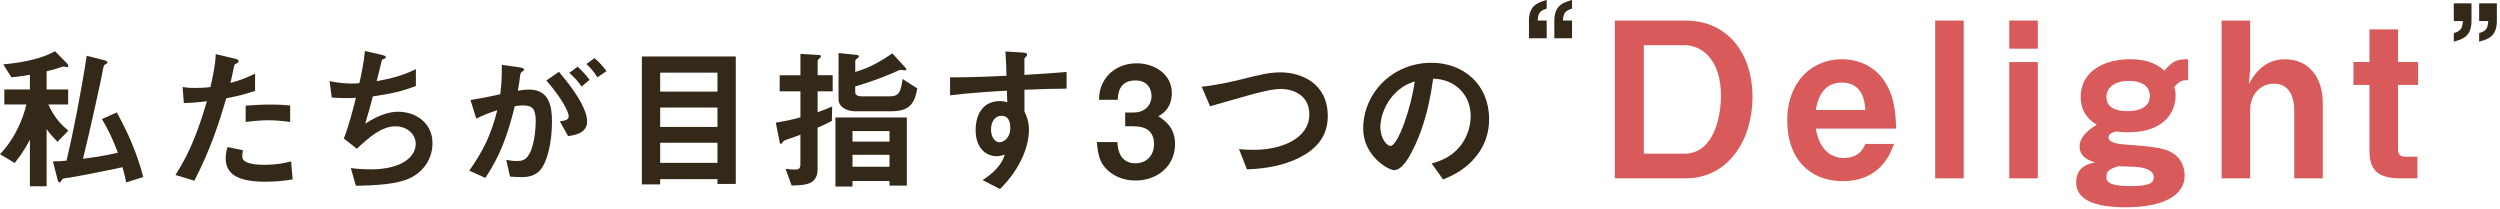 <svg width="694" height="58" viewBox="0 0 694 58" fill="none" xmlns="http://www.w3.org/2000/svg">
<g clip-path="url(#clip0_4741_1907)">
<path d="M15.95 39.36C15.48 38.84 13.84 37.21 12.94 35.83V51.7H8.3V38.76C7.66 40.01 6.41 42.33 4.09 45.25L0.01 42.8C4.4 38.2 6.55 32.44 7.32 29H1.2V24.83H8.3V20.75C6.24 21.09 5.25 21.27 3.18 21.48L0.9 17.87C7.65 17.27 12.47 15.85 15.26 14.21L18.57 17.56C18.7 17.69 18.96 18.03 18.96 18.25C18.96 18.42 18.87 18.64 18.66 18.64C18.53 18.64 17.76 18.47 17.54 18.47C16.42 18.86 14.36 19.46 12.94 19.8V24.83H18.92V29H13.42C15.23 33.08 17.55 35.06 18.97 36.27L15.96 39.37L15.95 39.36ZM35.04 50.67C34.78 49.34 34.52 48.26 34.01 46.41C30.14 47.27 20.59 49.16 19.13 49.33C17.58 49.5 17.37 49.54 17.07 50.1C16.81 50.53 16.68 50.66 16.55 50.66C16.21 50.66 15.99 50.01 15.91 49.58L14.7 44.81C16.03 44.81 17.67 44.68 18.48 44.59C20.24 37.15 22.44 26.1 24.07 15.48L28.8 16.68C29.53 16.85 29.83 17.02 29.83 17.28C29.83 17.58 29.62 17.67 29.36 17.8C28.84 18.06 28.76 18.1 28.37 20.42C28.28 21.06 25.19 35.43 23.04 44.07C25.06 43.81 29.28 43.25 32.72 42.39C30.74 37.14 29.28 34.74 28.29 33.06L32.42 31.21C35.26 36.33 38.01 42.3 39.77 49.14L35.04 50.64V50.67Z" fill="#342819"/>
<path d="M62.82 27.28C60.71 34.42 58.48 41.34 53.96 50.16L48.71 48.57C51.29 44.4 54.04 39.76 57.44 28.1C54 28.53 52.54 28.57 51.03 28.62L50.69 24.15C51.16 24.24 52.07 24.41 54.17 24.41C54.77 24.41 57.48 24.37 58.43 24.15C59.08 21.23 59.81 17.91 59.89 15.03L65.18 16.28C65.27 16.28 66.25 16.49 66.25 16.97C66.25 17.27 66.12 17.4 65.73 17.57C65.17 17.83 65.09 17.87 65 18.3C64.61 20.24 64.27 21.78 63.97 22.99C66.51 22.43 69.09 21.27 70.81 20.45V25.22C69.35 25.69 67.54 26.38 62.81 27.28H62.82ZM73.7 50.45C65.96 50.45 62.65 48.3 62.65 43.91C62.65 43.7 62.65 42.32 63.17 40.81L67.43 41.71C67.26 42.53 67.26 43.21 67.26 43.3C67.26 43.86 67.35 44.2 67.78 44.59C68.98 45.71 72.25 45.75 73.24 45.75C77.24 45.75 79.56 45.11 80.81 44.8L81.24 49.79C79.05 50.18 76.72 50.44 73.71 50.44L73.7 50.45ZM74.65 33.38C71.9 33.38 69.23 33.72 68.2 33.85V29.33C70.44 29.16 72.59 29.03 74.87 29.03C77.88 29.03 79.26 29.16 80.55 29.29V33.85C77.32 33.42 75.3 33.38 74.66 33.38H74.65Z" fill="#342819"/>
<path d="M114.02 49.33C110.24 51.26 103.74 51.48 98.8 51.57L97.38 46.67C100 47.01 102.45 47.01 102.97 47.01C111.48 47.01 115.4 43.53 115.4 39.96C115.4 37.04 112.78 35.06 109.81 35.06C105.85 35.06 102.33 38.24 99.06 41.29L95.45 38.45C96.91 34.71 98.12 29.94 98.8 27.14C97.9 27.23 96.95 27.23 96.13 27.23C95.74 27.23 93.81 27.23 92.09 27.06L91.49 22.5C94.46 23.19 97.25 23.19 97.51 23.19C98.33 23.19 99.06 23.15 99.75 23.1C100.22 21.08 101 17.51 101.3 14.16L106.2 15.28C106.5 15.37 107.1 15.54 107.1 15.84C107.1 16.31 106.54 16.31 106.03 16.61C105.81 17.43 104.78 21.64 104.57 22.54C109.64 21.59 112.18 20.78 115.45 19.19V23.88C111.67 25.3 108.87 25.99 103.5 26.76C103.16 28.09 102.25 31.49 101.39 34.33C105.73 31.49 108.74 31.02 110.51 31.02C115.8 31.02 120.06 34.46 120.06 39.71C120.06 43.84 117.82 47.41 114.04 49.34L114.02 49.33Z" fill="#342819"/>
<path d="M149.7 47.49C148.8 48.39 147.38 49.17 144.8 49.17C143.51 49.17 142.35 49.08 141.57 49L140.54 44.36C141.31 44.53 142.22 44.7 143.46 44.7C144.79 44.7 145.65 44.44 146.43 43.5C148.37 41.09 148.71 35.67 148.71 33.61C148.71 30.3 147.89 29.27 145.23 29.27C144.28 29.27 143.42 29.4 142.91 29.48C140.72 38.3 138.65 43.46 134.74 49.39L130.27 47.37C134.31 41.61 136.33 37.35 138.05 30.6C135.73 31.33 134.35 31.89 132.2 32.92L130.61 27.76C133.88 27.24 135.34 26.94 138.87 26.17C139.21 23.42 139.34 21.61 139.3 18L144.46 18.73C145.02 18.82 145.49 19.03 145.49 19.37C145.49 19.54 145.45 19.58 145.02 19.84C144.673 20.067 144.473 20.367 144.42 20.74C144.2 22.46 144.12 23.23 143.77 25.17C144.46 25.04 145.66 24.87 146.91 24.87C152.72 24.87 153.23 29.99 153.23 33.81C153.23 40 151.73 45.55 149.7 47.48V47.49ZM157.7 37.77L155.42 33.69C156.97 33.48 157.87 33.26 157.87 32.23C157.87 31.2 156.24 27.63 151.68 22.34L155.16 19.93C157.14 22.3 162.99 29.22 162.99 33.78C162.99 37.05 159.29 37.56 157.7 37.78V37.77ZM161.44 24.01C160.36 22.46 159.38 21.39 158.04 20.23L160.36 18.51C161.56 19.59 162.73 20.92 163.67 22.17L161.43 24.02L161.44 24.01ZM165.83 21.47C164.97 20.05 163.94 18.85 162.78 17.77L165.02 16.14C166.18 17.09 167.3 18.29 168.37 19.75L165.83 21.47Z" fill="#342819"/>
<path d="M199.17 51.05V49.72H183.26V51.18H178.19V15.67H204.25V51.06H199.18L199.17 51.05ZM199.17 20.18H183.26V25.43H199.17V20.18ZM199.17 29.86H183.26V35.24H199.17V29.86ZM199.17 39.62H183.26V45.21H199.17V39.62Z" fill="#342819"/>
<path d="M226.97 25.34V31.15C228.6 30.59 229.38 30.25 231.01 29.56L230.92 33.56C230.06 34.03 229.24 34.46 226.96 35.45V46.93C226.96 51.23 223.69 51.44 219.74 51.49L218.06 46.85C219.48 47.06 220.51 47.06 220.73 47.06C221.85 47.06 222.19 46.72 222.19 45.56V37.39C221.12 37.78 219.48 38.38 219.14 38.51C217.89 38.9 217.55 39.03 217.29 39.41C217.08 39.75 216.95 39.93 216.82 39.93C216.65 39.93 216.48 39.8 216.48 39.67L215.36 34.04C217.77 33.65 219.53 33.31 222.2 32.58V25.36H216.44V20.89H222.2V14.96L227.36 15.26C227.66 15.26 227.88 15.39 227.88 15.6C227.88 15.81 227.75 15.99 227.62 16.07C227.06 16.59 226.98 16.67 226.98 16.97V20.88H231.15V25.35H226.98L226.97 25.34ZM246.93 51.53V50.24H236.65V51.79H231.92V32.61H251.74V51.53H246.92H246.93ZM247.7 30.89H237.34C234.76 30.89 232.78 29.39 232.78 27.75V14.72L237.85 15.24C238.11 15.28 238.45 15.37 238.45 15.67C238.45 15.89 238.24 16.01 238.02 16.19C237.81 16.32 237.42 16.53 237.42 16.96V19.97C241.29 18.85 244.3 17.17 247.7 14.81L251.4 18.85C251.57 19.02 251.61 19.15 251.61 19.32C251.61 19.53 251.27 19.53 251.18 19.53C251.05 19.53 250.28 19.4 250.1 19.4C249.8 19.4 249.67 19.44 249.41 19.57C246.36 20.95 242.66 22.45 237.41 24V25.59C237.41 26.62 238.53 26.75 239.3 26.75H246.95C249.66 26.75 250.05 25.46 250.56 21.93L254.64 24.55C254 28.12 252.92 30.87 247.67 30.87L247.7 30.89ZM246.93 36.39H236.65V39.31H246.93V36.39ZM246.93 42.97H236.65V46.28H246.93V42.97Z" fill="#342819"/>
<path d="M284.39 24.91V30.93C284.86 31.96 285.64 33.47 285.64 36.18C285.64 37.43 285.38 40.61 283.45 44.48C281.47 48.48 279.15 50.89 277.6 52.48L272.78 49.99C275.36 48.31 277.98 46.08 278.93 42.94C277.98 43.2 277.34 43.37 276.61 43.37C275.49 43.37 274.16 42.98 273.08 42.04C271.32 40.49 270.84 38.17 270.84 36.06C270.84 31.33 273.21 28.06 277.59 28.06C278.41 28.06 279.01 28.19 279.61 28.4L279.52 25.17C275.69 25.38 269.2 25.77 263.74 26.46V21.47C266.66 21.47 270.36 21.47 279.39 21.04C279.35 19.71 279.35 17.43 279.09 14.29L283.86 14.59C284.85 14.63 285.11 14.76 285.11 15.19C285.11 15.45 285.02 15.58 284.72 15.84C284.42 16.1 284.38 16.18 284.38 16.36V20.79C290.36 20.45 291.69 20.32 296.08 19.97V24.61C292.81 24.61 289.97 24.7 284.38 24.91H284.39ZM279.62 32.74C279.19 32.31 278.59 32.14 278.03 32.14C276.31 32.14 275.11 33.64 275.11 35.92C275.11 38.5 276.49 39.49 277.48 39.49C278.38 39.49 280.45 38.54 280.45 35.49C280.45 34.59 280.32 33.47 279.63 32.74H279.62Z" fill="#342819"/>
<path d="M315.19 50.11C311.92 50.11 309.13 48.91 307.23 47.01C305.64 45.38 304.86 43.83 304.48 39.44H310.2C310.37 43.87 312.61 45.33 315.19 45.33C318.2 45.33 320.35 43.27 320.35 40C320.35 36.43 318.11 35.06 314.76 35.06H312.35V31.23H314.76C317.77 31.23 319.66 29.21 319.66 26.67C319.66 25.12 318.89 22.33 315.15 22.33C310.51 22.33 310.33 26.33 310.29 27.71H305.09C305.13 26.16 305.26 24.31 306.68 22.08C308.53 19.2 311.84 17.57 315.54 17.57C320.4 17.57 325.3 20.54 325.3 25.78C325.3 30.17 322.55 31.71 321.56 32.27C323.19 33.35 326.2 35.28 326.2 39.97C326.2 46.29 321.08 50.12 315.19 50.12V50.11Z" fill="#342819"/>
<path d="M360.76 43.74C356.25 46.02 351.17 46.84 346.14 47.01L343.95 41.38C345.24 41.55 346.83 41.59 348.16 41.59C355.51 41.59 363.47 38.58 363.47 31.74C363.47 26.32 358.83 24.69 355.56 24.69C353.11 24.69 349.02 25.77 346.02 26.62C344.43 27.05 337.38 29.11 335.91 29.5L333.59 24.08C337.67 23.65 341.8 22.7 344.64 22.02C349.8 20.73 352.47 20.09 355.39 20.09C361.15 20.09 368.59 23.01 368.59 32.26C368.59 38.54 364.55 41.81 360.76 43.74Z" fill="#342819"/>
<path d="M410.62 42.24C407.4 47.01 402.92 48.86 400.6 49.81L397.42 45.38C399.35 44.82 402.54 43.92 405.16 40.78C407.78 37.68 408.26 34.11 408.26 32.22C408.26 29.86 407.57 26.97 405.16 24.7C402.45 22.12 399.44 21.95 397.85 21.82C396.47 32.05 393.94 38.07 392.52 40.95C391.23 43.62 389.25 47.23 387.02 47.23C385.47 47.23 378.42 43.36 378.42 35.66C378.42 26.11 386.29 17.43 397.38 17.43C406.32 17.43 413.38 23.49 413.38 33.08C413.38 36.86 412.22 39.87 410.63 42.24H410.62ZM387.49 25.68C384.44 28.6 383.19 32.6 383.19 35.23C383.19 38.71 385.17 40.52 385.94 40.52C388.18 40.52 391.87 29.3 392.73 22.59C391.48 23.02 389.55 23.67 387.48 25.69L387.49 25.68Z" fill="#342819"/>
<path d="M424.44 10.63V5.75C424.44 1.38 427.11 0.64 429.36 0V2.39C427.57 2.99 426.97 3.45 426.88 5.7H429.36V10.62H424.44V10.63ZM431.48 10.63V5.75C431.48 1.38 434.1 0.64 436.4 0V2.39C434.61 2.99 434.01 3.45 433.87 5.7H436.4V10.62H431.48V10.63Z" fill="#342819"/>
<path d="M467.84 49.5H448.28V5.71H467.84C479.9 5.71 486.5 15.19 486.5 26.89C486.5 38.59 480.02 49.51 467.84 49.51V49.5ZM467.6 12.54H456.32V42.66H467.6C475.88 42.66 477.74 32.1 477.74 26.58C477.74 16.38 472.28 12.54 467.6 12.54Z" fill="#D95A5A"/>
<path d="M504.06 35.7C504.36 37.32 505.56 43.86 511.92 43.86C513.36 43.86 516.48 43.5 517.8 39.96H525.78C524.76 42.66 522 50.28 511.5 50.28C502.74 50.28 496.14 44.46 496.14 33.42C496.14 22.38 503.28 16.44 511.26 16.44C516.6 16.44 520.74 18.9 523.14 22.56C525.9 26.76 526.2 31.14 526.38 35.7H504.06ZM511.32 22.92C505.44 22.92 504.42 28.5 504.06 30.54H517.8C517.62 25.5 515.28 22.92 511.32 22.92Z" fill="#D95A5A"/>
<path d="M537.21 49.5V5.71H545.13V49.51H537.21V49.5Z" fill="#D95A5A"/>
<path d="M557.77 13.51V5.71H565.69V13.51H557.77ZM557.77 49.5V17.23H565.69V49.51H557.77V49.5Z" fill="#D95A5A"/>
<path d="M603.58 24.12C603.76 24.72 603.94 25.38 603.94 26.52C603.94 31.68 600.16 36.72 590.86 36.72C589.12 36.72 588.28 36.6 587.44 36.48C585.94 36.9 585.34 37.32 585.34 38.16C585.34 39.66 587.98 39.96 590.14 40.14C598.42 40.74 602.02 41.1 604.42 43.5C605.68 44.76 606.46 46.62 606.46 48.72C606.46 54.48 600.16 57.54 590.08 57.54C582.52 57.54 576.34 55.92 576.34 50.64C576.34 46.02 580.18 45.36 581.56 45.12C580 44.58 577.3 43.62 577.3 40.68C577.3 37.74 580.24 35.76 582.04 34.62C580.54 33.66 577.6 31.68 577.6 26.82C577.6 19.98 583.9 16.44 591.28 16.44C597.1 16.44 599.62 18.54 600.82 19.62C603.22 16.92 604.18 16.44 607.42 16.44V22.26C605.98 22.26 605.26 22.26 603.58 24.12ZM590.98 22.45C586.72 22.45 584.74 24.55 584.74 26.95C584.74 30.73 589.18 30.85 590.62 30.85C592.06 30.85 596.8 30.61 596.8 26.65C596.8 23.59 594.04 22.45 590.98 22.45ZM593.08 46.32C592.36 46.26 588.7 46.2 587.92 46.14C585.76 46.92 584.74 47.4 584.74 49.08C584.74 50.1 584.8 51.66 591.46 51.66C597.4 51.66 597.88 50.46 597.88 49.14C597.88 47.16 595.3 46.56 593.08 46.32Z" fill="#D95A5A"/>
<path d="M636.88 49.5V30.54C636.88 27.54 635.86 23.22 631.24 23.22C627.7 23.22 624.64 26.04 624.64 30.48V49.5H616.72V5.71H624.64V19.33L624.28 23.35C625.48 21.13 628.18 16.45 634.3 16.45C641.2 16.45 644.8 21.85 644.8 28.51V49.51H636.88V49.5Z" fill="#D95A5A"/>
<path d="M665.68 23.58V41.4C665.68 42.84 666.28 43.5 667.66 43.5H671.08V49.5H666.22C659.92 49.5 657.76 46.98 657.76 41.88V23.58H653.32V17.22H657.76V8.16H665.68V17.22H671.26V23.58H665.68Z" fill="#D95A5A"/>
<path d="M681.17 11.55V9.2C682.96 8.6 683.56 8.14 683.7 5.84H681.17V0.92H686.09V5.8C686.09 10.22 683.47 10.95 681.17 11.55ZM688.21 11.55V9.2C690 8.6 690.6 8.14 690.74 5.84H688.21V0.92H693.13V5.8C693.13 10.22 690.51 10.95 688.21 11.55Z" fill="#342819"/>
</g>
<defs>
<clipPath id="clip0_4741_1907">
<rect width="694" height="58" fill="white"/>
</clipPath>
</defs>
</svg>
